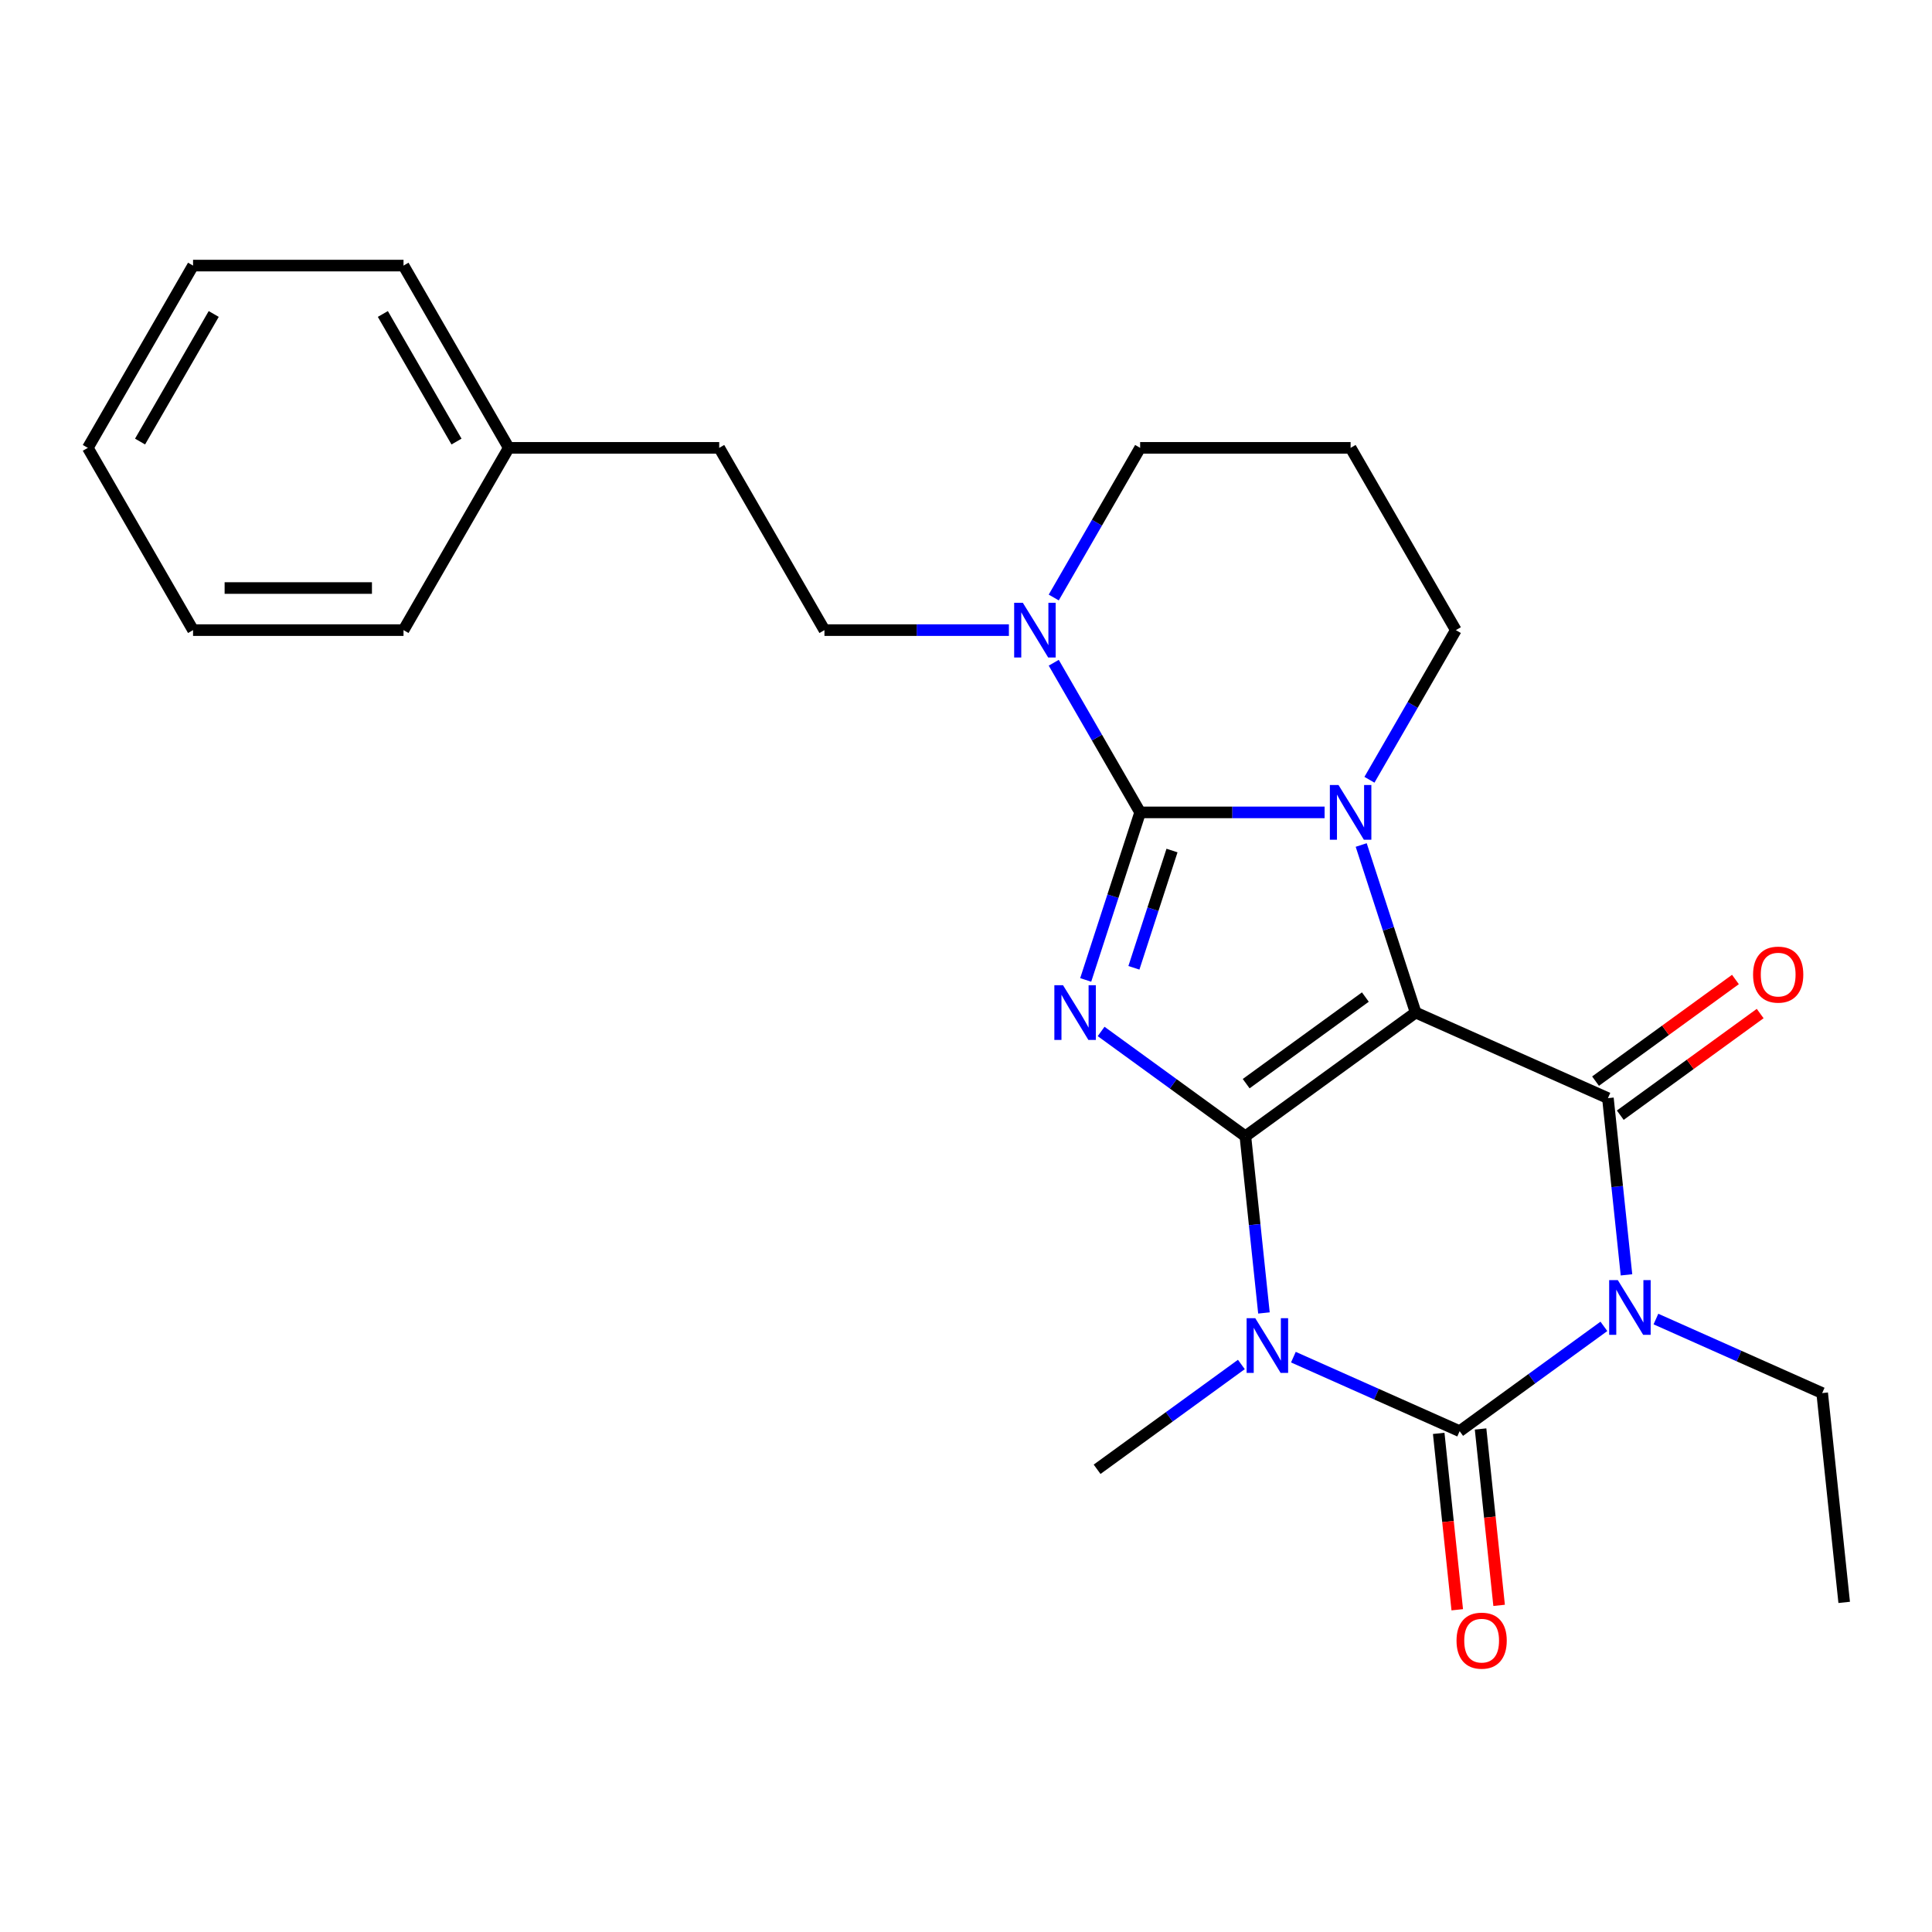 <?xml version='1.0' encoding='iso-8859-1'?>
<svg version='1.1' baseProfile='full'
              xmlns='http://www.w3.org/2000/svg'
                      xmlns:rdkit='http://www.rdkit.org/xml'
                      xmlns:xlink='http://www.w3.org/1999/xlink'
                  xml:space='preserve'
width='1000px' height='1000px' viewBox='0 0 1000 1000'>
<!-- END OF HEADER -->
<rect style='opacity:1.0;fill:#FFFFFF;stroke:none' width='1000' height='1000' x='0' y='0'> </rect>
<path class='bond-0' d='M 644.604,588.127 L 732.735,524.096' style='fill:none;fill-rule:evenodd;stroke:#000000;stroke-width:6px;stroke-linecap:butt;stroke-linejoin:miter;stroke-opacity:1' />
<path class='bond-0' d='M 645.017,560.896 L 706.709,516.075' style='fill:none;fill-rule:evenodd;stroke:#000000;stroke-width:6px;stroke-linecap:butt;stroke-linejoin:miter;stroke-opacity:1' />
<path class='bond-1' d='M 644.604,588.127 L 607.27,561.003' style='fill:none;fill-rule:evenodd;stroke:#000000;stroke-width:6px;stroke-linecap:butt;stroke-linejoin:miter;stroke-opacity:1' />
<path class='bond-1' d='M 607.27,561.003 L 569.936,533.878' style='fill:none;fill-rule:evenodd;stroke:#0000FF;stroke-width:6px;stroke-linecap:butt;stroke-linejoin:miter;stroke-opacity:1' />
<path class='bond-3' d='M 644.604,588.127 L 649.41,633.855' style='fill:none;fill-rule:evenodd;stroke:#000000;stroke-width:6px;stroke-linecap:butt;stroke-linejoin:miter;stroke-opacity:1' />
<path class='bond-3' d='M 649.41,633.855 L 654.216,679.583' style='fill:none;fill-rule:evenodd;stroke:#0000FF;stroke-width:6px;stroke-linecap:butt;stroke-linejoin:miter;stroke-opacity:1' />
<path class='bond-5' d='M 732.735,524.096 L 718.646,480.736' style='fill:none;fill-rule:evenodd;stroke:#000000;stroke-width:6px;stroke-linecap:butt;stroke-linejoin:miter;stroke-opacity:1' />
<path class='bond-5' d='M 718.646,480.736 L 704.558,437.375' style='fill:none;fill-rule:evenodd;stroke:#0000FF;stroke-width:6px;stroke-linecap:butt;stroke-linejoin:miter;stroke-opacity:1' />
<path class='bond-7' d='M 732.735,524.096 L 832.253,568.405' style='fill:none;fill-rule:evenodd;stroke:#000000;stroke-width:6px;stroke-linecap:butt;stroke-linejoin:miter;stroke-opacity:1' />
<path class='bond-2' d='M 561.958,507.213 L 576.047,463.852' style='fill:none;fill-rule:evenodd;stroke:#0000FF;stroke-width:6px;stroke-linecap:butt;stroke-linejoin:miter;stroke-opacity:1' />
<path class='bond-2' d='M 576.047,463.852 L 590.136,420.492' style='fill:none;fill-rule:evenodd;stroke:#000000;stroke-width:6px;stroke-linecap:butt;stroke-linejoin:miter;stroke-opacity:1' />
<path class='bond-2' d='M 586.906,500.937 L 596.768,470.585' style='fill:none;fill-rule:evenodd;stroke:#0000FF;stroke-width:6px;stroke-linecap:butt;stroke-linejoin:miter;stroke-opacity:1' />
<path class='bond-2' d='M 596.768,470.585 L 606.63,440.233' style='fill:none;fill-rule:evenodd;stroke:#000000;stroke-width:6px;stroke-linecap:butt;stroke-linejoin:miter;stroke-opacity:1' />
<path class='bond-8' d='M 590.136,420.492 L 567.776,381.763' style='fill:none;fill-rule:evenodd;stroke:#000000;stroke-width:6px;stroke-linecap:butt;stroke-linejoin:miter;stroke-opacity:1' />
<path class='bond-8' d='M 567.776,381.763 L 545.415,343.034' style='fill:none;fill-rule:evenodd;stroke:#0000FF;stroke-width:6px;stroke-linecap:butt;stroke-linejoin:miter;stroke-opacity:1' />
<path class='bond-26' d='M 590.136,420.492 L 637.872,420.492' style='fill:none;fill-rule:evenodd;stroke:#000000;stroke-width:6px;stroke-linecap:butt;stroke-linejoin:miter;stroke-opacity:1' />
<path class='bond-26' d='M 637.872,420.492 L 685.609,420.492' style='fill:none;fill-rule:evenodd;stroke:#0000FF;stroke-width:6px;stroke-linecap:butt;stroke-linejoin:miter;stroke-opacity:1' />
<path class='bond-6' d='M 669.454,702.461 L 712.482,721.618' style='fill:none;fill-rule:evenodd;stroke:#0000FF;stroke-width:6px;stroke-linecap:butt;stroke-linejoin:miter;stroke-opacity:1' />
<path class='bond-6' d='M 712.482,721.618 L 755.509,740.775' style='fill:none;fill-rule:evenodd;stroke:#000000;stroke-width:6px;stroke-linecap:butt;stroke-linejoin:miter;stroke-opacity:1' />
<path class='bond-14' d='M 642.527,706.249 L 605.193,733.373' style='fill:none;fill-rule:evenodd;stroke:#0000FF;stroke-width:6px;stroke-linecap:butt;stroke-linejoin:miter;stroke-opacity:1' />
<path class='bond-14' d='M 605.193,733.373 L 567.86,760.498' style='fill:none;fill-rule:evenodd;stroke:#000000;stroke-width:6px;stroke-linecap:butt;stroke-linejoin:miter;stroke-opacity:1' />
<path class='bond-4' d='M 830.177,686.526 L 792.843,713.651' style='fill:none;fill-rule:evenodd;stroke:#0000FF;stroke-width:6px;stroke-linecap:butt;stroke-linejoin:miter;stroke-opacity:1' />
<path class='bond-4' d='M 792.843,713.651 L 755.509,740.775' style='fill:none;fill-rule:evenodd;stroke:#000000;stroke-width:6px;stroke-linecap:butt;stroke-linejoin:miter;stroke-opacity:1' />
<path class='bond-13' d='M 857.104,682.738 L 900.131,701.895' style='fill:none;fill-rule:evenodd;stroke:#0000FF;stroke-width:6px;stroke-linecap:butt;stroke-linejoin:miter;stroke-opacity:1' />
<path class='bond-13' d='M 900.131,701.895 L 943.159,721.052' style='fill:none;fill-rule:evenodd;stroke:#000000;stroke-width:6px;stroke-linecap:butt;stroke-linejoin:miter;stroke-opacity:1' />
<path class='bond-25' d='M 841.866,659.861 L 837.06,614.133' style='fill:none;fill-rule:evenodd;stroke:#0000FF;stroke-width:6px;stroke-linecap:butt;stroke-linejoin:miter;stroke-opacity:1' />
<path class='bond-25' d='M 837.06,614.133 L 832.253,568.405' style='fill:none;fill-rule:evenodd;stroke:#000000;stroke-width:6px;stroke-linecap:butt;stroke-linejoin:miter;stroke-opacity:1' />
<path class='bond-12' d='M 708.82,403.608 L 731.18,364.879' style='fill:none;fill-rule:evenodd;stroke:#0000FF;stroke-width:6px;stroke-linecap:butt;stroke-linejoin:miter;stroke-opacity:1' />
<path class='bond-12' d='M 731.18,364.879 L 753.54,326.15' style='fill:none;fill-rule:evenodd;stroke:#000000;stroke-width:6px;stroke-linecap:butt;stroke-linejoin:miter;stroke-opacity:1' />
<path class='bond-9' d='M 744.675,741.914 L 749.473,787.562' style='fill:none;fill-rule:evenodd;stroke:#000000;stroke-width:6px;stroke-linecap:butt;stroke-linejoin:miter;stroke-opacity:1' />
<path class='bond-9' d='M 749.473,787.562 L 754.271,833.21' style='fill:none;fill-rule:evenodd;stroke:#FF0000;stroke-width:6px;stroke-linecap:butt;stroke-linejoin:miter;stroke-opacity:1' />
<path class='bond-9' d='M 766.343,739.637 L 771.141,785.285' style='fill:none;fill-rule:evenodd;stroke:#000000;stroke-width:6px;stroke-linecap:butt;stroke-linejoin:miter;stroke-opacity:1' />
<path class='bond-9' d='M 771.141,785.285 L 775.939,830.933' style='fill:none;fill-rule:evenodd;stroke:#FF0000;stroke-width:6px;stroke-linecap:butt;stroke-linejoin:miter;stroke-opacity:1' />
<path class='bond-10' d='M 838.656,577.218 L 874.86,550.914' style='fill:none;fill-rule:evenodd;stroke:#000000;stroke-width:6px;stroke-linecap:butt;stroke-linejoin:miter;stroke-opacity:1' />
<path class='bond-10' d='M 874.86,550.914 L 911.064,524.61' style='fill:none;fill-rule:evenodd;stroke:#FF0000;stroke-width:6px;stroke-linecap:butt;stroke-linejoin:miter;stroke-opacity:1' />
<path class='bond-10' d='M 825.85,559.592 L 862.054,533.288' style='fill:none;fill-rule:evenodd;stroke:#000000;stroke-width:6px;stroke-linecap:butt;stroke-linejoin:miter;stroke-opacity:1' />
<path class='bond-10' d='M 862.054,533.288 L 898.258,506.984' style='fill:none;fill-rule:evenodd;stroke:#FF0000;stroke-width:6px;stroke-linecap:butt;stroke-linejoin:miter;stroke-opacity:1' />
<path class='bond-11' d='M 522.204,326.15 L 474.468,326.15' style='fill:none;fill-rule:evenodd;stroke:#0000FF;stroke-width:6px;stroke-linecap:butt;stroke-linejoin:miter;stroke-opacity:1' />
<path class='bond-11' d='M 474.468,326.15 L 426.731,326.15' style='fill:none;fill-rule:evenodd;stroke:#000000;stroke-width:6px;stroke-linecap:butt;stroke-linejoin:miter;stroke-opacity:1' />
<path class='bond-16' d='M 545.415,309.267 L 567.776,270.538' style='fill:none;fill-rule:evenodd;stroke:#0000FF;stroke-width:6px;stroke-linecap:butt;stroke-linejoin:miter;stroke-opacity:1' />
<path class='bond-16' d='M 567.776,270.538 L 590.136,231.809' style='fill:none;fill-rule:evenodd;stroke:#000000;stroke-width:6px;stroke-linecap:butt;stroke-linejoin:miter;stroke-opacity:1' />
<path class='bond-17' d='M 426.731,326.15 L 372.263,231.809' style='fill:none;fill-rule:evenodd;stroke:#000000;stroke-width:6px;stroke-linecap:butt;stroke-linejoin:miter;stroke-opacity:1' />
<path class='bond-15' d='M 753.54,326.15 L 699.072,231.809' style='fill:none;fill-rule:evenodd;stroke:#000000;stroke-width:6px;stroke-linecap:butt;stroke-linejoin:miter;stroke-opacity:1' />
<path class='bond-21' d='M 943.159,721.052 L 954.545,829.392' style='fill:none;fill-rule:evenodd;stroke:#000000;stroke-width:6px;stroke-linecap:butt;stroke-linejoin:miter;stroke-opacity:1' />
<path class='bond-27' d='M 699.072,231.809 L 590.136,231.809' style='fill:none;fill-rule:evenodd;stroke:#000000;stroke-width:6px;stroke-linecap:butt;stroke-linejoin:miter;stroke-opacity:1' />
<path class='bond-18' d='M 372.263,231.809 L 263.327,231.809' style='fill:none;fill-rule:evenodd;stroke:#000000;stroke-width:6px;stroke-linecap:butt;stroke-linejoin:miter;stroke-opacity:1' />
<path class='bond-19' d='M 263.327,231.809 L 208.859,137.467' style='fill:none;fill-rule:evenodd;stroke:#000000;stroke-width:6px;stroke-linecap:butt;stroke-linejoin:miter;stroke-opacity:1' />
<path class='bond-19' d='M 236.289,228.551 L 198.161,162.512' style='fill:none;fill-rule:evenodd;stroke:#000000;stroke-width:6px;stroke-linecap:butt;stroke-linejoin:miter;stroke-opacity:1' />
<path class='bond-20' d='M 263.327,231.809 L 208.859,326.15' style='fill:none;fill-rule:evenodd;stroke:#000000;stroke-width:6px;stroke-linecap:butt;stroke-linejoin:miter;stroke-opacity:1' />
<path class='bond-23' d='M 208.859,137.467 L 99.923,137.467' style='fill:none;fill-rule:evenodd;stroke:#000000;stroke-width:6px;stroke-linecap:butt;stroke-linejoin:miter;stroke-opacity:1' />
<path class='bond-22' d='M 208.859,326.15 L 99.923,326.15' style='fill:none;fill-rule:evenodd;stroke:#000000;stroke-width:6px;stroke-linecap:butt;stroke-linejoin:miter;stroke-opacity:1' />
<path class='bond-22' d='M 192.518,304.363 L 116.263,304.363' style='fill:none;fill-rule:evenodd;stroke:#000000;stroke-width:6px;stroke-linecap:butt;stroke-linejoin:miter;stroke-opacity:1' />
<path class='bond-24' d='M 99.923,326.15 L 45.455,231.809' style='fill:none;fill-rule:evenodd;stroke:#000000;stroke-width:6px;stroke-linecap:butt;stroke-linejoin:miter;stroke-opacity:1' />
<path class='bond-28' d='M 99.923,137.467 L 45.455,231.809' style='fill:none;fill-rule:evenodd;stroke:#000000;stroke-width:6px;stroke-linecap:butt;stroke-linejoin:miter;stroke-opacity:1' />
<path class='bond-28' d='M 110.621,162.512 L 72.493,228.551' style='fill:none;fill-rule:evenodd;stroke:#000000;stroke-width:6px;stroke-linecap:butt;stroke-linejoin:miter;stroke-opacity:1' />
<path  class='atom-2' d='M 550.213 509.936
L 559.493 524.936
Q 560.413 526.416, 561.893 529.096
Q 563.373 531.776, 563.453 531.936
L 563.453 509.936
L 567.213 509.936
L 567.213 538.256
L 563.333 538.256
L 553.373 521.856
Q 552.213 519.936, 550.973 517.736
Q 549.773 515.536, 549.413 514.856
L 549.413 538.256
L 545.733 538.256
L 545.733 509.936
L 550.213 509.936
' fill='#0000FF'/>
<path  class='atom-4' d='M 649.731 682.307
L 659.011 697.307
Q 659.931 698.787, 661.411 701.467
Q 662.891 704.147, 662.971 704.307
L 662.971 682.307
L 666.731 682.307
L 666.731 710.627
L 662.851 710.627
L 652.891 694.227
Q 651.731 692.307, 650.491 690.107
Q 649.291 687.907, 648.931 687.227
L 648.931 710.627
L 645.251 710.627
L 645.251 682.307
L 649.731 682.307
' fill='#0000FF'/>
<path  class='atom-5' d='M 837.38 662.584
L 846.66 677.584
Q 847.58 679.064, 849.06 681.744
Q 850.54 684.424, 850.62 684.584
L 850.62 662.584
L 854.38 662.584
L 854.38 690.904
L 850.5 690.904
L 840.54 674.504
Q 839.38 672.584, 838.14 670.384
Q 836.94 668.184, 836.58 667.504
L 836.58 690.904
L 832.9 690.904
L 832.9 662.584
L 837.38 662.584
' fill='#0000FF'/>
<path  class='atom-6' d='M 692.812 406.332
L 702.092 421.332
Q 703.012 422.812, 704.492 425.492
Q 705.972 428.172, 706.052 428.332
L 706.052 406.332
L 709.812 406.332
L 709.812 434.652
L 705.932 434.652
L 695.972 418.252
Q 694.812 416.332, 693.572 414.132
Q 692.372 411.932, 692.012 411.252
L 692.012 434.652
L 688.332 434.652
L 688.332 406.332
L 692.812 406.332
' fill='#0000FF'/>
<path  class='atom-9' d='M 529.408 311.99
L 538.688 326.99
Q 539.608 328.47, 541.088 331.15
Q 542.568 333.83, 542.648 333.99
L 542.648 311.99
L 546.408 311.99
L 546.408 340.31
L 542.528 340.31
L 532.568 323.91
Q 531.408 321.99, 530.168 319.79
Q 528.968 317.59, 528.608 316.91
L 528.608 340.31
L 524.928 340.31
L 524.928 311.99
L 529.408 311.99
' fill='#0000FF'/>
<path  class='atom-10' d='M 753.896 849.195
Q 753.896 842.395, 757.256 838.595
Q 760.616 834.795, 766.896 834.795
Q 773.176 834.795, 776.536 838.595
Q 779.896 842.395, 779.896 849.195
Q 779.896 856.075, 776.496 859.995
Q 773.096 863.875, 766.896 863.875
Q 760.656 863.875, 757.256 859.995
Q 753.896 856.115, 753.896 849.195
M 766.896 860.675
Q 771.216 860.675, 773.536 857.795
Q 775.896 854.875, 775.896 849.195
Q 775.896 843.635, 773.536 840.835
Q 771.216 837.995, 766.896 837.995
Q 762.576 837.995, 760.216 840.795
Q 757.896 843.595, 757.896 849.195
Q 757.896 854.915, 760.216 857.795
Q 762.576 860.675, 766.896 860.675
' fill='#FF0000'/>
<path  class='atom-11' d='M 907.385 504.454
Q 907.385 497.654, 910.745 493.854
Q 914.105 490.054, 920.385 490.054
Q 926.665 490.054, 930.025 493.854
Q 933.385 497.654, 933.385 504.454
Q 933.385 511.334, 929.985 515.254
Q 926.585 519.134, 920.385 519.134
Q 914.145 519.134, 910.745 515.254
Q 907.385 511.374, 907.385 504.454
M 920.385 515.934
Q 924.705 515.934, 927.025 513.054
Q 929.385 510.134, 929.385 504.454
Q 929.385 498.894, 927.025 496.094
Q 924.705 493.254, 920.385 493.254
Q 916.065 493.254, 913.705 496.054
Q 911.385 498.854, 911.385 504.454
Q 911.385 510.174, 913.705 513.054
Q 916.065 515.934, 920.385 515.934
' fill='#FF0000'/>
</svg>

